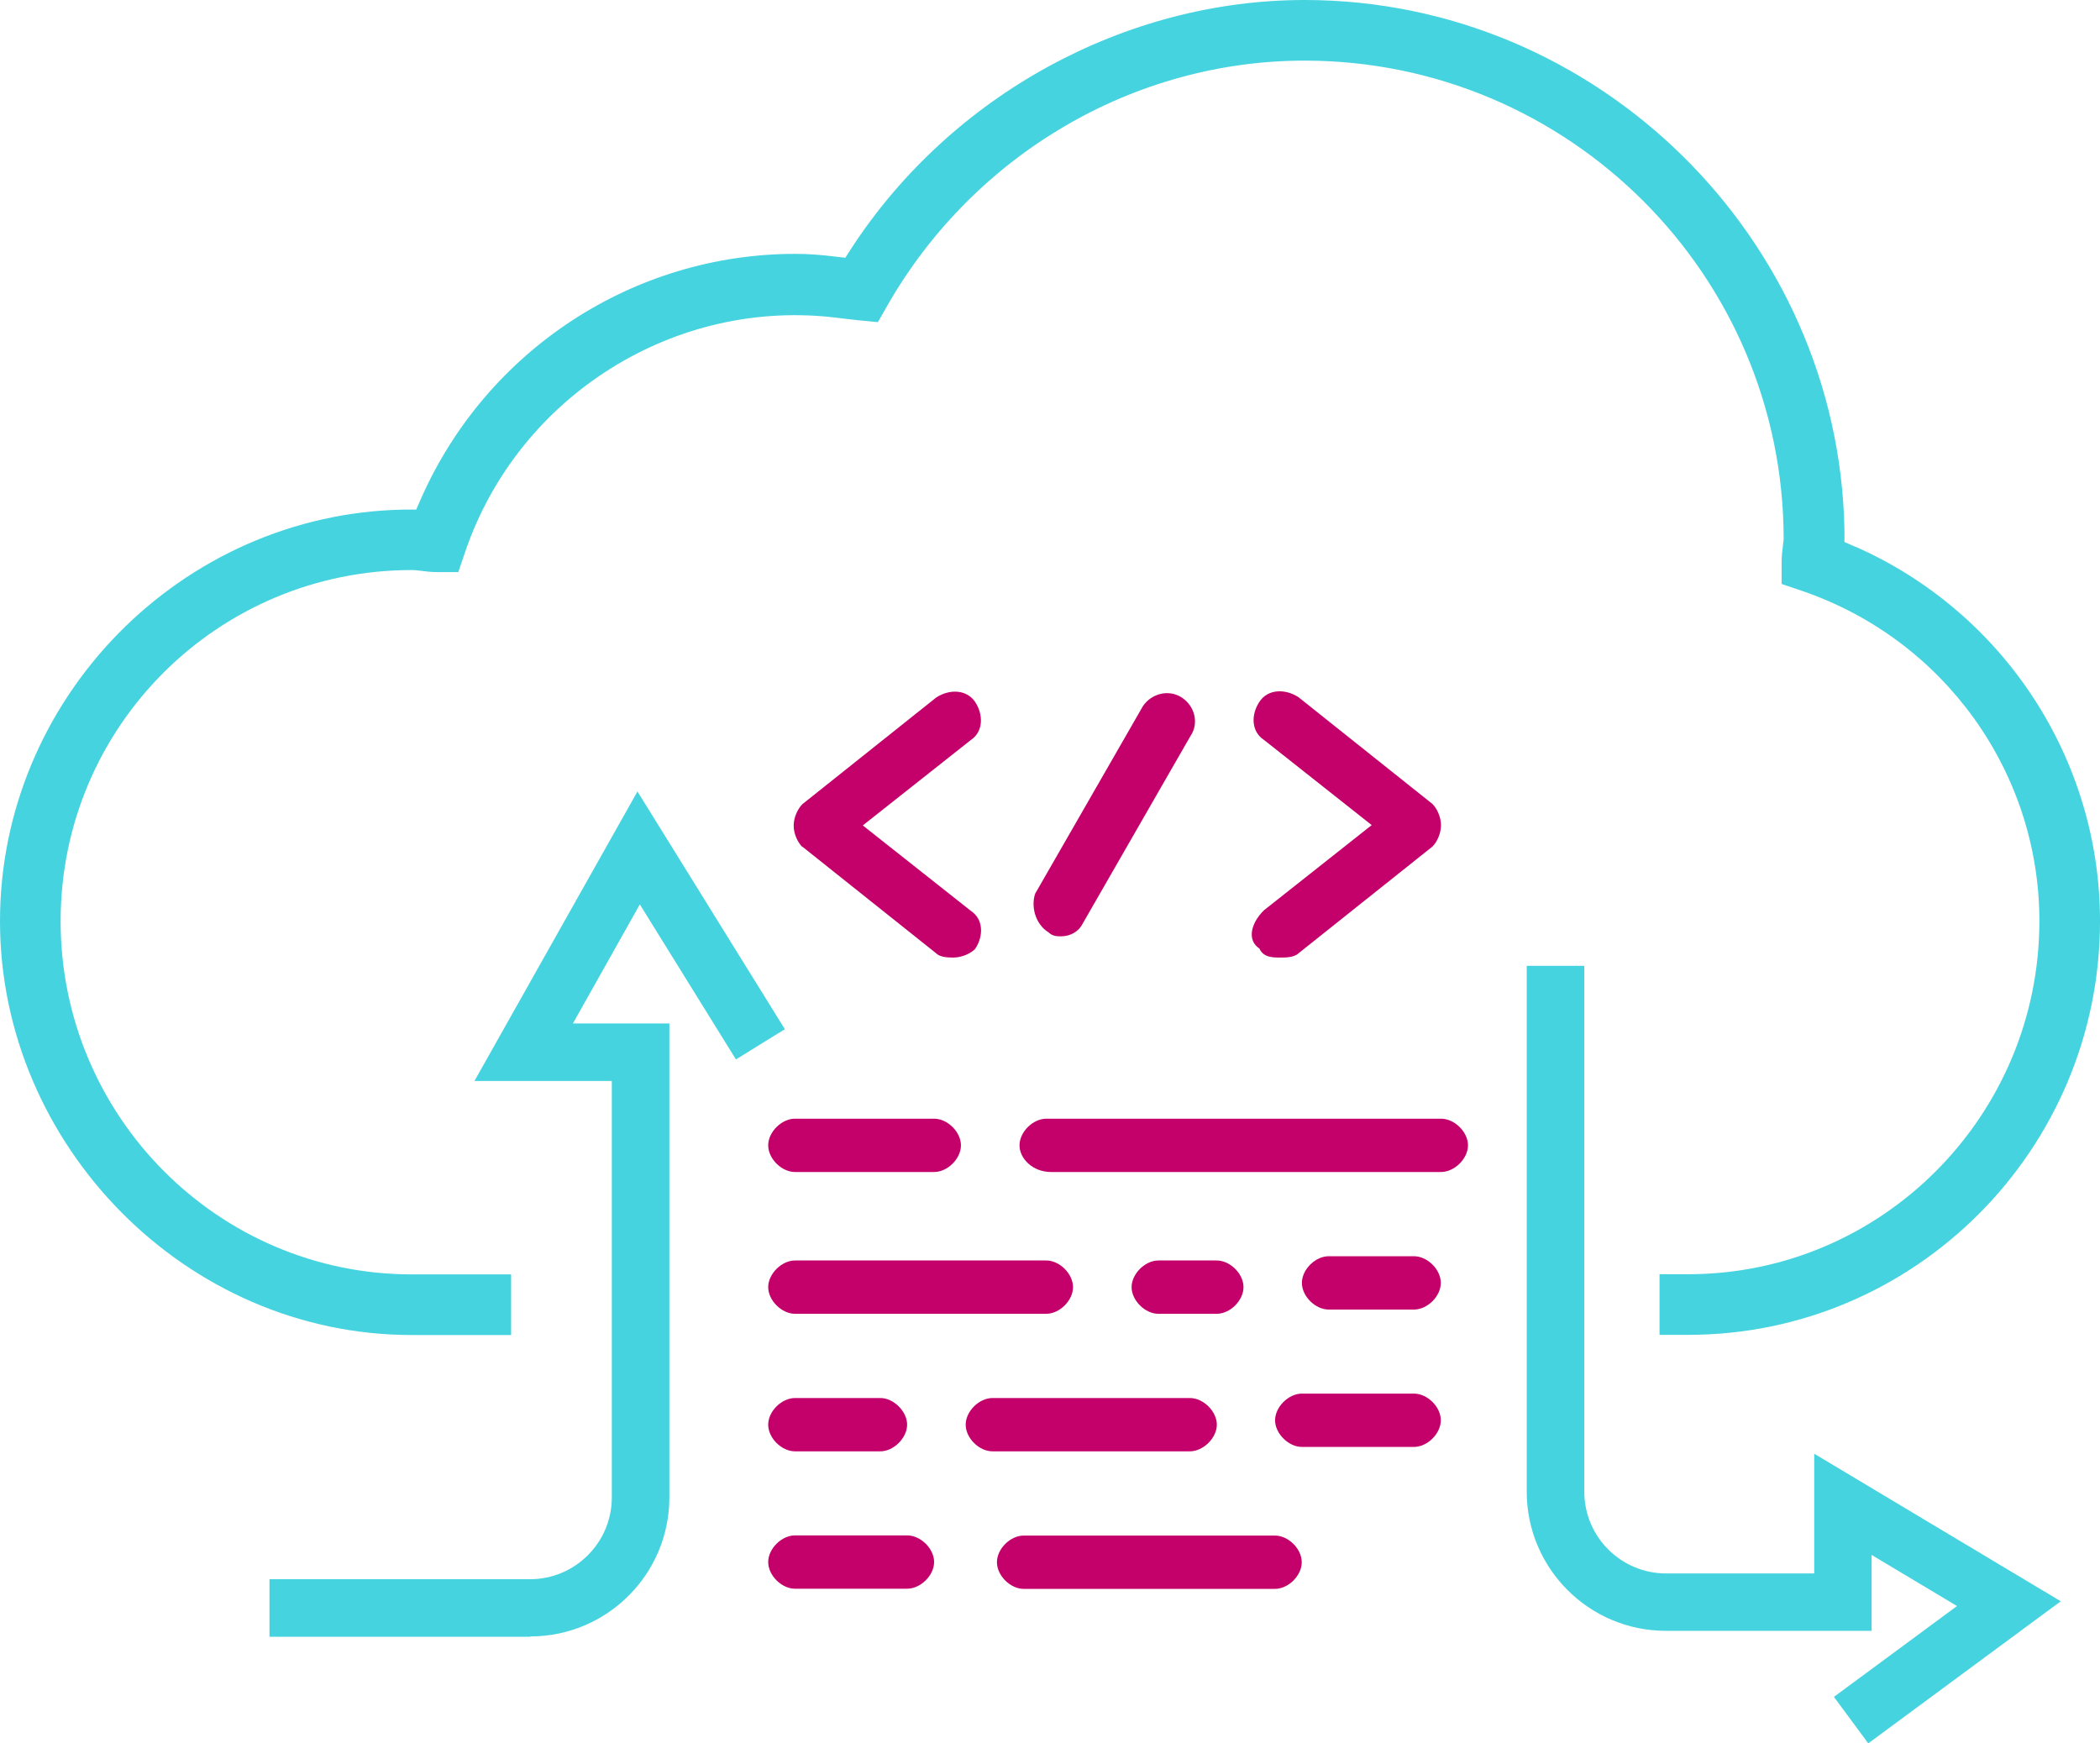 <?xml version="1.0" encoding="UTF-8"?><svg id="Calque_2" xmlns="http://www.w3.org/2000/svg" viewBox="0 0 123.67 102.65"><defs><style>.cls-1{fill:#c4006a;}.cls-2{fill:#45d3df;}</style></defs><g id="Objects"><path class="cls-1" d="m46.82,69.02h8.19c.79,0,1.58-.78,1.58-1.57s-.79-1.57-1.58-1.57h-8.19c-.79,0-1.58.78-1.58,1.57s.79,1.57,1.58,1.57Z"/><path class="cls-1" d="m61.88,69.02h22.98c.79,0,1.59-.78,1.59-1.57s-.79-1.57-1.59-1.57h-23.24c-.79,0-1.58.78-1.58,1.57s.79,1.57,1.85,1.57Z"/><path class="cls-1" d="m46.82,77.37h14.79c.79,0,1.58-.78,1.58-1.57s-.79-1.57-1.58-1.57h-14.79c-.79,0-1.58.79-1.58,1.57s.79,1.57,1.58,1.57Z"/><path class="cls-1" d="m71.65,77.37c.79,0,1.58-.78,1.58-1.57s-.79-1.57-1.58-1.57h-3.43c-.79,0-1.58.79-1.58,1.57s.79,1.57,1.58,1.57h3.43Z"/><path class="cls-1" d="m83.27,73.98h-5.02c-.79,0-1.58.78-1.58,1.57s.79,1.57,1.58,1.57h5.02c.79,0,1.58-.78,1.58-1.57s-.79-1.57-1.58-1.57Z"/><path class="cls-1" d="m46.82,85.47h5.02c.79,0,1.58-.79,1.58-1.57s-.79-1.57-1.58-1.57h-5.02c-.79,0-1.58.78-1.58,1.57s.79,1.57,1.58,1.57Z"/><path class="cls-1" d="m70.07,85.47c.79,0,1.59-.79,1.59-1.57s-.79-1.57-1.59-1.57h-11.62c-.79,0-1.58.78-1.58,1.57s.79,1.57,1.58,1.57h11.62Z"/><path class="cls-1" d="m83.27,82.07h-6.6c-.79,0-1.58.79-1.58,1.57s.79,1.57,1.58,1.57h6.6c.79,0,1.58-.78,1.58-1.57s-.79-1.57-1.58-1.57Z"/><path class="cls-1" d="m46.82,93.56h6.6c.79,0,1.59-.78,1.59-1.57s-.79-1.57-1.59-1.57h-6.6c-.79,0-1.58.78-1.58,1.57s.79,1.57,1.58,1.57Z"/><path class="cls-1" d="m75.08,90.43h-14.79c-.79,0-1.58.78-1.58,1.57s.79,1.57,1.58,1.57h14.79c.79,0,1.58-.78,1.58-1.57s-.79-1.57-1.58-1.57Z"/><path class="cls-1" d="m47.25,49.86l7.88,6.28c.25.25.76.25,1.02.25.51,0,1.02-.25,1.27-.5.51-.75.51-1.76-.26-2.26l-6.35-5.02,6.35-5.02c.76-.5.76-1.51.26-2.26-.51-.75-1.53-.75-2.29-.25l-7.88,6.28c-.25.25-.51.75-.51,1.26s.25,1,.51,1.26Z"/><path class="cls-1" d="m74.18,55.89c.25.5.76.5,1.27.5.25,0,.76,0,1.02-.25l7.88-6.28c.26-.25.51-.75.51-1.26s-.25-1.01-.51-1.26l-7.88-6.28c-.76-.5-1.78-.5-2.29.25-.51.75-.51,1.76.25,2.26l6.35,5.02-6.35,5.02c-.76.75-1.02,1.76-.25,2.26Z"/><path class="cls-1" d="m61.73,54.89c.25.25.51.25.76.25.51,0,1.02-.25,1.27-.75l6.35-11.05c.51-.75.25-1.76-.51-2.26-.76-.5-1.78-.25-2.29.5l-6.35,11.05c-.25.75,0,1.76.76,2.26Z"/><path class="cls-2" d="m109.28,32.21l-.66-.29v-.72c-.33-17.2-14.58-31.2-31.79-31.2-10.57,0-20.79,5.59-26.67,14.59l-.38.59-.69-.08c-.65-.08-1.43-.15-2.25-.15-9.52,0-18.17,5.65-22.04,14.4l-.29.66h-.72C10.67,30.25,0,41.13,0,54.25s10.88,24.37,24.25,24.37h5.85v-3.57h-5.85c-11.4,0-20.68-9.33-20.68-20.8s9.28-20.68,20.68-20.68c.12,0,.23.01.41.03.41.05.73.09,1.05.09h1.28l.41-1.21c3.14-9.18,12.37-14.97,21.94-13.76.42.05.82.1,1.21.14l1.15.11.57-1c5.09-8.88,14.5-14.4,24.56-14.4,15.56,0,28.21,12.64,28.21,28.18l-.04.36c-.04.3-.08.66-.08,1v1.28l1.21.41c8.36,2.86,13.97,10.68,13.97,19.44,0,11.47-9.28,20.8-20.68,20.8h-1.69v3.57h1.69c13.37,0,24.25-10.93,24.25-24.37,0-9.52-5.65-18.17-14.39-22.04Z"/><path class="cls-2" d="m110.01,102.65l-2.01-2.72,7.25-5.35-5.03-3.01v4.47h-12.12c-4.52,0-8.19-3.68-8.19-8.19v-30.97h3.39v30.97c0,2.65,2.16,4.81,4.81,4.81h8.73v-7.05l14.52,8.69-11.34,8.37Z"/><path class="cls-2" d="m31.22,96.39h-15.35v-3.39h15.35c2.65,0,4.81-2.16,4.81-4.81v-24.53h-8.09s9.6-17.05,9.6-17.05l8.68,14-2.88,1.78-5.66-9.13-3.94,7.01h5.68s0,27.91,0,27.91c0,4.52-3.67,8.19-8.19,8.19Z"/></g></svg>